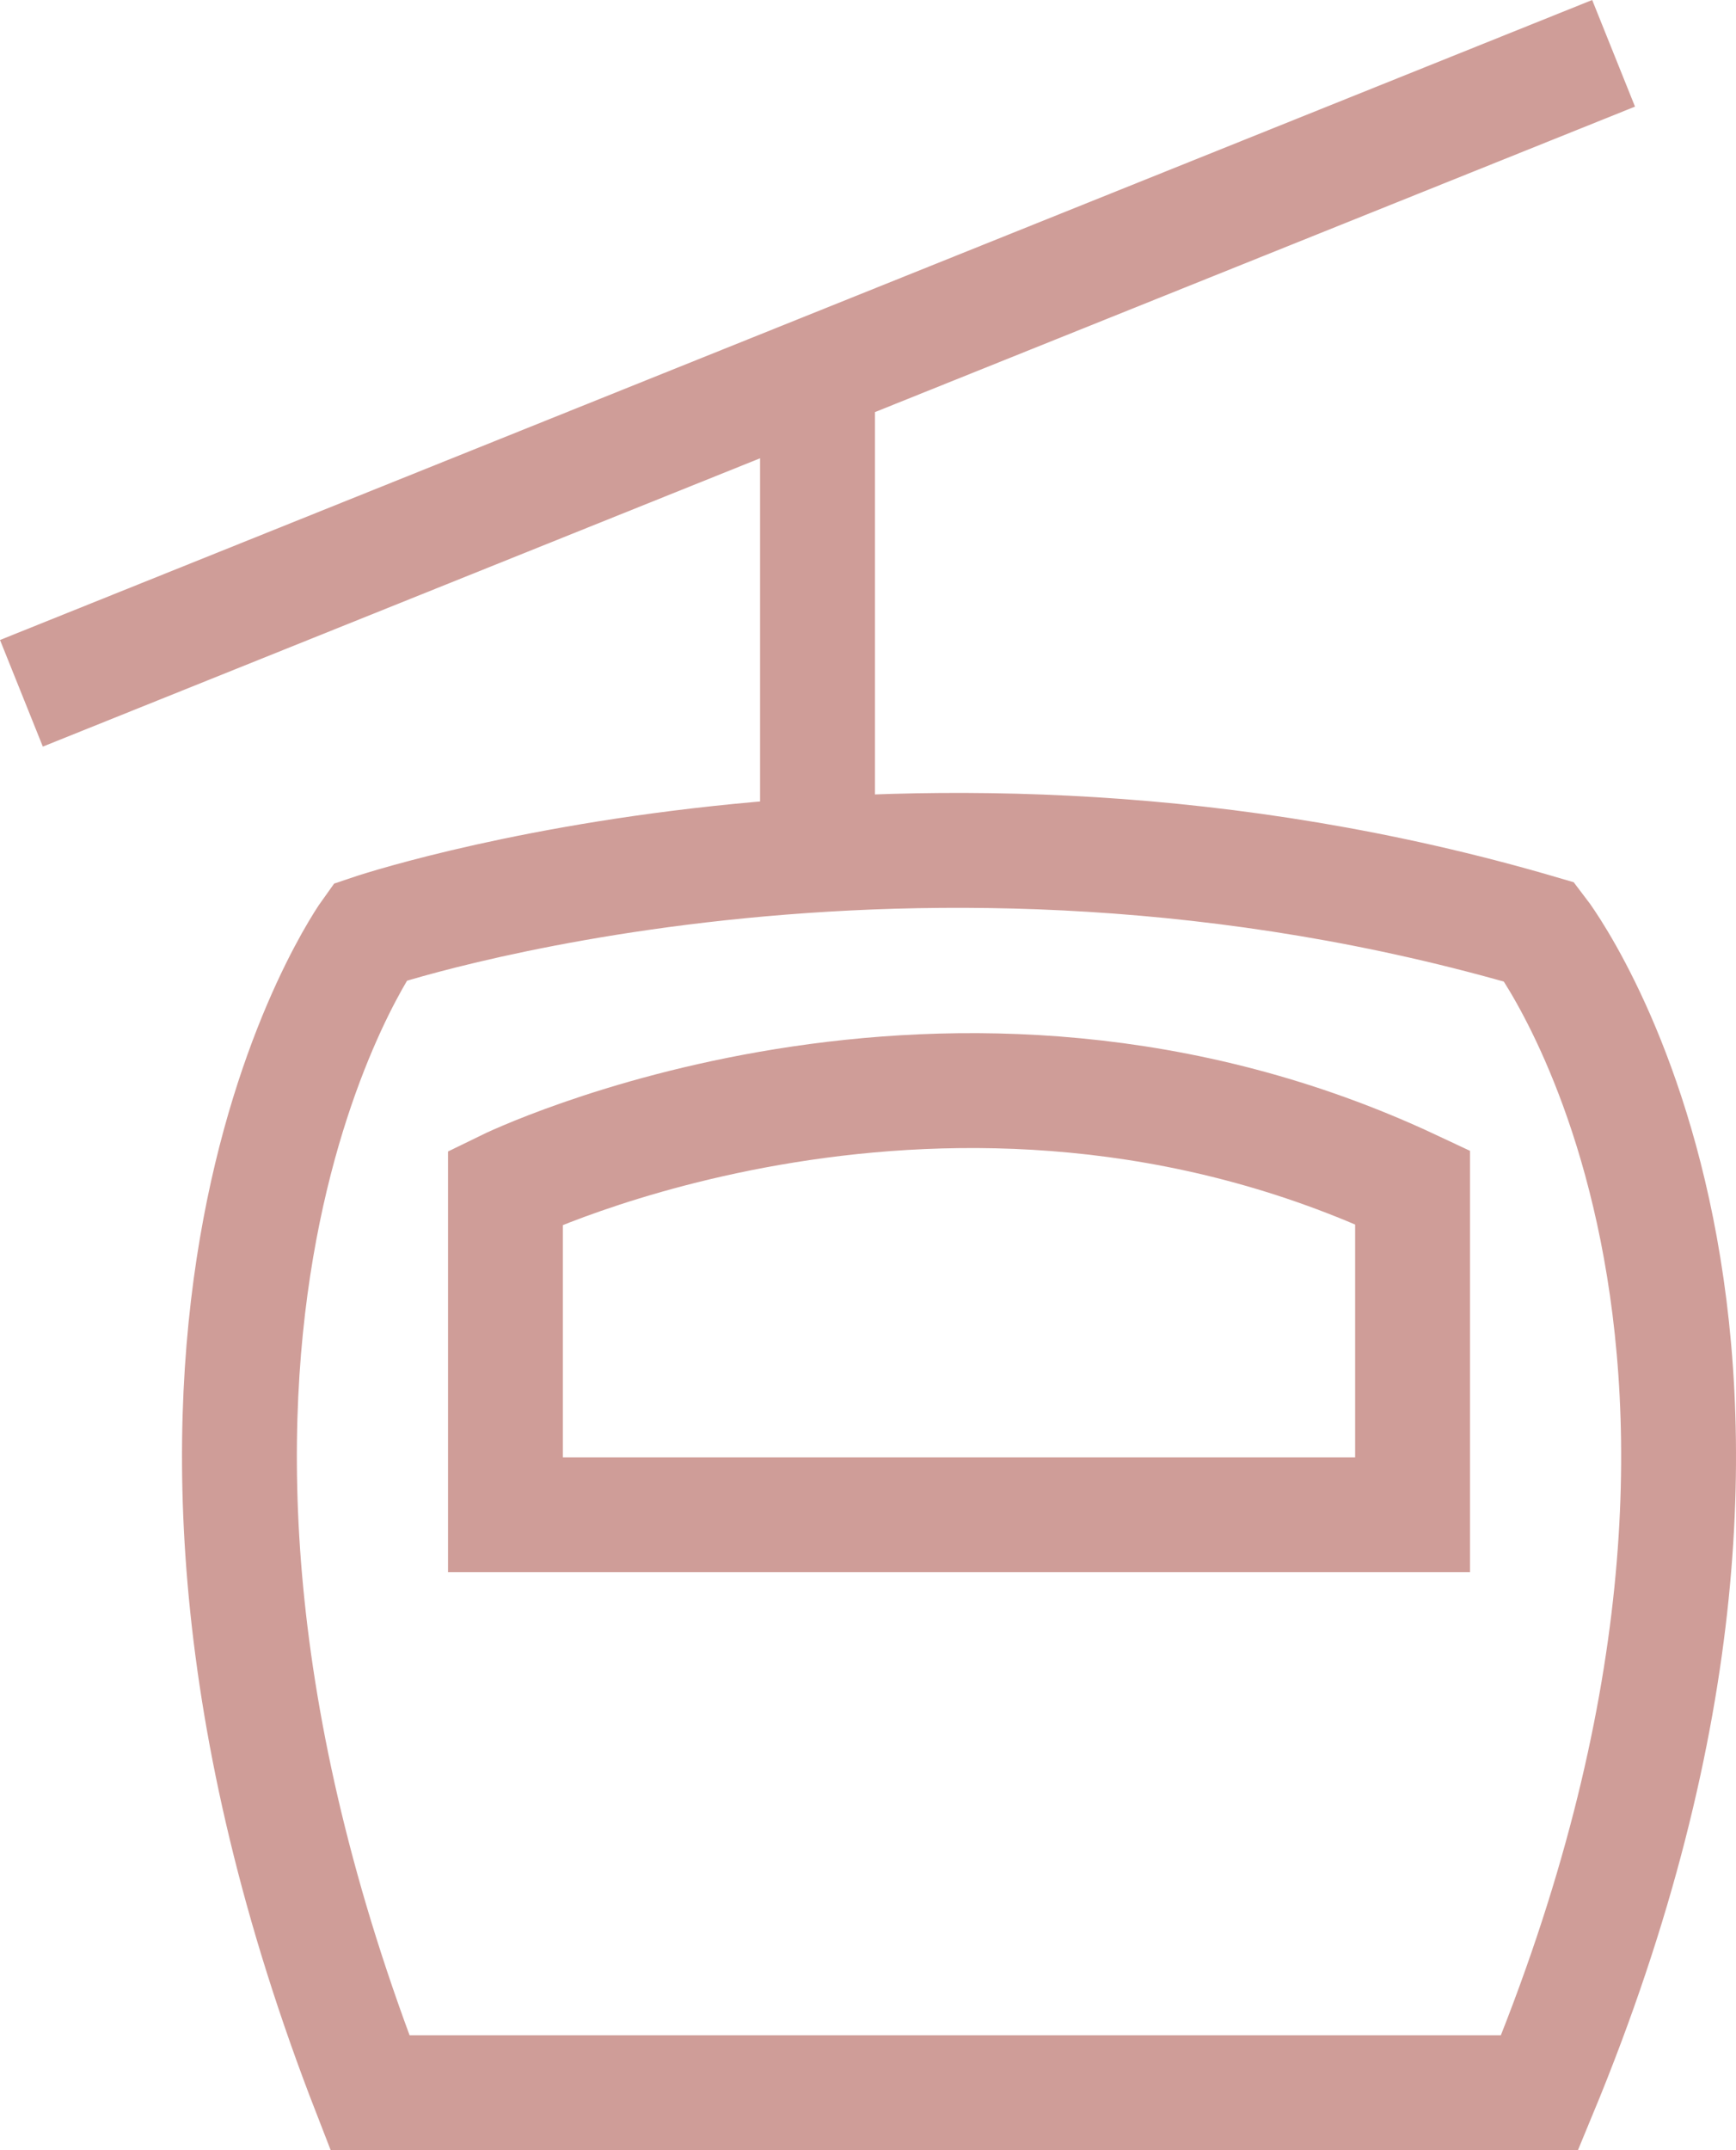 <?xml version="1.0" encoding="UTF-8"?>
<svg xmlns="http://www.w3.org/2000/svg" id="Ebene_1" width="60.462" height="74.856" viewBox="0 0 60.462 74.856">
  <defs>
    <style>.cls-1{fill:none;stroke:#cf9d98;stroke-miterlimit:10;stroke-width:4px;}</style>
  </defs>
  <polyline class="cls-1" points=".746 24.137 28.472 12.996 56.199 1.856"></polyline>
  <line class="cls-1" x1="28.472" y1="12.996" x2="28.472" y2="28.776"></line>
  <path class="cls-1" d="m12.884,72.856c-10.226-26.272,0-40.405,0-40.405,0,0,18.872-6.402,40.738,0,0,0,10.891,14.133,0,40.405H12.884Z"></path>
  <path class="cls-1" d="m17.604,41.336s15.464-7.576,31.593,0v11.401h-31.593v-11.401Z"></path>
</svg>
